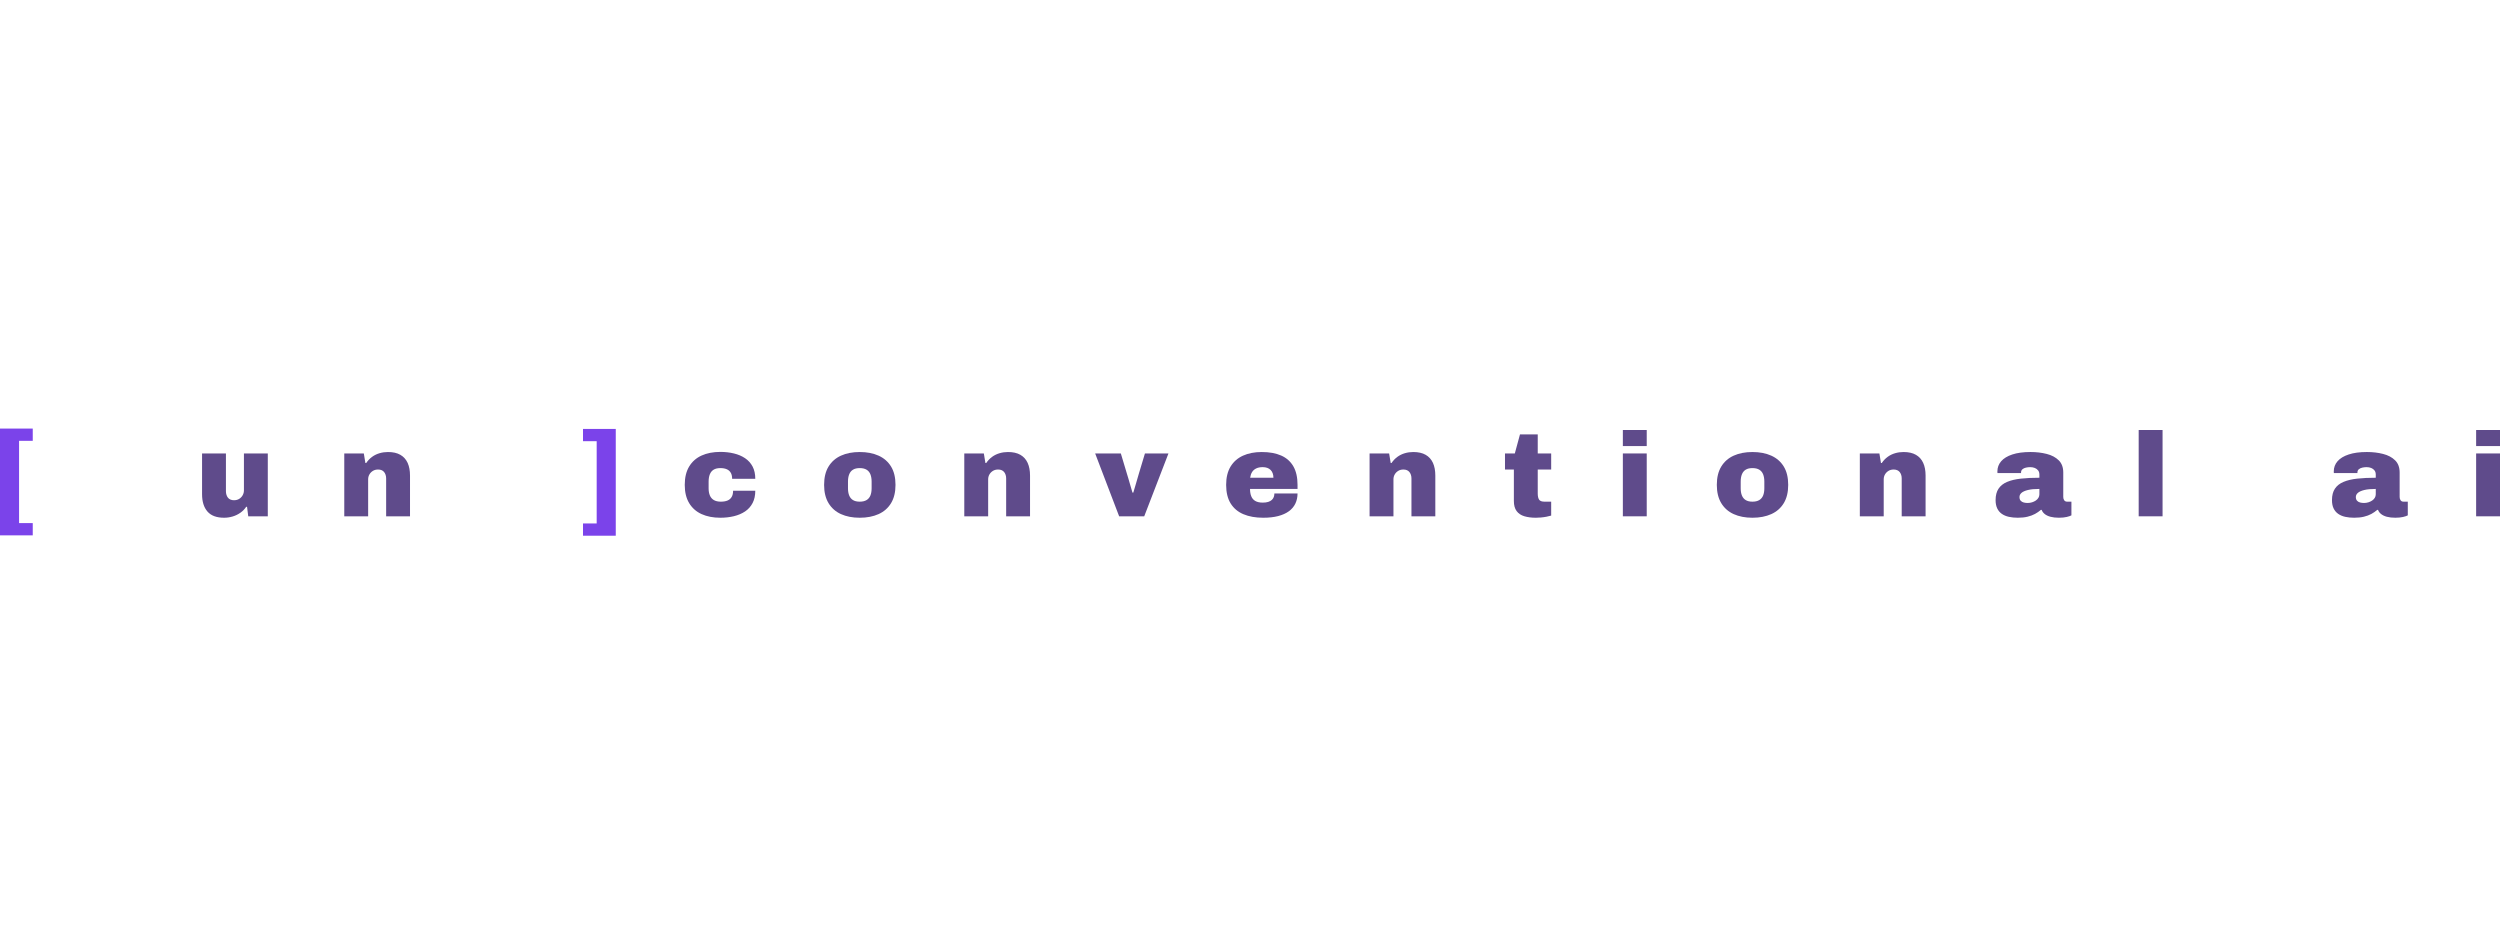 <?xml version="1.0" encoding="utf-8"?><svg width="210" height="80" viewBox="0 0 210 80" fill="none" xmlns="http://www.w3.org/2000/svg">
<path d="M0 44.97V36H2.751V37.03H1.602V43.94H2.751V44.97H0Z" fill="#7B43EA"/>
<path d="M18.827 43.49C18.196 43.49 17.729 43.317 17.427 42.97C17.124 42.623 16.973 42.137 16.973 41.51V38.09H18.978V41.27C18.978 41.377 18.994 41.477 19.024 41.57C19.054 41.663 19.096 41.743 19.15 41.81C19.203 41.877 19.274 41.928 19.361 41.965C19.449 42.002 19.546 42.02 19.654 42.02C19.822 42.02 19.968 41.982 20.092 41.905C20.216 41.828 20.314 41.727 20.384 41.6C20.455 41.473 20.49 41.337 20.49 41.19V38.09H22.495V43.37H20.853L20.752 42.57H20.681C20.554 42.763 20.391 42.93 20.193 43.07C19.994 43.21 19.778 43.315 19.542 43.385C19.307 43.455 19.069 43.49 18.827 43.49H18.827Z" fill="#5F4B8B"/>
<path d="M28.919 43.37V38.09H30.561L30.692 38.89H30.763C30.904 38.683 31.069 38.512 31.257 38.375C31.445 38.238 31.653 38.136 31.881 38.07C32.11 38.003 32.345 37.97 32.587 37.97C33.01 37.97 33.358 38.048 33.63 38.205C33.902 38.361 34.105 38.587 34.24 38.88C34.374 39.173 34.441 39.53 34.441 39.95V43.37H32.436V40.19C32.436 40.077 32.421 39.975 32.39 39.885C32.36 39.795 32.318 39.717 32.264 39.65C32.21 39.583 32.142 39.532 32.058 39.495C31.974 39.458 31.875 39.44 31.76 39.44C31.592 39.44 31.446 39.478 31.322 39.555C31.197 39.632 31.1 39.731 31.03 39.855C30.959 39.978 30.924 40.117 30.924 40.27V43.37H28.919L28.919 43.37Z" fill="#5F4B8B"/>
<path d="M51.724 36.03V45H48.972V43.97H50.121V37.06H48.972V36.03H51.724Z" fill="#7B43EA"/>
<path d="M60.512 43.49C59.907 43.49 59.381 43.388 58.934 43.185C58.487 42.982 58.14 42.675 57.891 42.265C57.643 41.855 57.519 41.343 57.519 40.73C57.519 40.11 57.643 39.595 57.891 39.185C58.14 38.775 58.487 38.468 58.934 38.265C59.381 38.062 59.907 37.96 60.512 37.96C60.915 37.96 61.294 38.003 61.65 38.09C62.006 38.176 62.319 38.31 62.588 38.49C62.856 38.67 63.066 38.903 63.218 39.19C63.369 39.477 63.444 39.82 63.444 40.22H61.499C61.499 40.013 61.461 39.843 61.383 39.71C61.306 39.577 61.194 39.478 61.046 39.415C60.898 39.352 60.72 39.32 60.512 39.32C60.276 39.32 60.087 39.365 59.942 39.455C59.798 39.545 59.692 39.675 59.625 39.845C59.558 40.015 59.524 40.217 59.524 40.45V41.02C59.524 41.253 59.559 41.453 59.63 41.62C59.7 41.786 59.811 41.915 59.962 42.005C60.114 42.095 60.31 42.14 60.552 42.14C60.774 42.14 60.96 42.108 61.111 42.045C61.263 41.981 61.378 41.882 61.459 41.745C61.54 41.608 61.58 41.433 61.58 41.22H63.444C63.444 41.62 63.369 41.965 63.218 42.255C63.066 42.545 62.856 42.78 62.588 42.96C62.319 43.14 62.007 43.273 61.65 43.36C61.294 43.446 60.915 43.49 60.512 43.49Z" fill="#5F4B8B"/>
<path d="M72.218 43.49C71.614 43.49 71.088 43.388 70.641 43.185C70.194 42.982 69.847 42.675 69.598 42.265C69.35 41.855 69.225 41.343 69.225 40.73C69.225 40.11 69.35 39.596 69.598 39.19C69.847 38.783 70.194 38.478 70.641 38.275C71.088 38.072 71.614 37.97 72.218 37.97C72.823 37.97 73.35 38.072 73.801 38.275C74.251 38.478 74.6 38.783 74.849 39.19C75.097 39.596 75.222 40.11 75.222 40.73C75.222 41.343 75.097 41.855 74.849 42.265C74.6 42.675 74.251 42.982 73.801 43.185C73.35 43.388 72.823 43.49 72.218 43.49ZM72.218 42.14C72.454 42.14 72.645 42.095 72.793 42.005C72.941 41.915 73.048 41.787 73.115 41.62C73.182 41.453 73.216 41.253 73.216 41.02V40.45C73.216 40.217 73.182 40.015 73.115 39.845C73.048 39.675 72.941 39.545 72.793 39.455C72.645 39.365 72.453 39.32 72.218 39.32C71.983 39.32 71.793 39.365 71.649 39.455C71.504 39.545 71.399 39.675 71.332 39.845C71.264 40.015 71.231 40.217 71.231 40.45V41.02C71.231 41.253 71.264 41.453 71.332 41.62C71.399 41.787 71.504 41.915 71.649 42.005C71.793 42.095 71.983 42.14 72.218 42.14Z" fill="#5F4B8B"/>
<path d="M81 43.37V38.09H82.643L82.774 38.89H82.844C82.986 38.683 83.15 38.512 83.338 38.375C83.526 38.238 83.735 38.136 83.963 38.07C84.191 38.003 84.427 37.97 84.668 37.97C85.092 37.97 85.439 38.048 85.712 38.205C85.984 38.361 86.187 38.587 86.321 38.88C86.455 39.173 86.523 39.53 86.523 39.95V43.37H84.517V40.19C84.517 40.077 84.502 39.975 84.472 39.885C84.442 39.795 84.399 39.717 84.346 39.65C84.292 39.583 84.223 39.532 84.139 39.495C84.055 39.458 83.956 39.44 83.842 39.44C83.674 39.44 83.528 39.478 83.403 39.555C83.279 39.632 83.182 39.731 83.111 39.855C83.041 39.978 83.005 40.117 83.005 40.27V43.37H81L81 43.37Z" fill="#5F4B8B"/>
<path d="M94.008 43.37L91.993 38.09H94.15L94.663 39.8C94.697 39.893 94.739 40.033 94.79 40.22C94.84 40.407 94.897 40.603 94.961 40.81C95.025 41.017 95.08 41.207 95.127 41.38H95.198C95.244 41.22 95.299 41.038 95.359 40.835C95.419 40.632 95.476 40.437 95.53 40.25C95.584 40.064 95.627 39.913 95.661 39.8L96.175 38.09H98.15L96.115 43.37H94.008L94.008 43.37Z" fill="#5F4B8B"/>
<path d="M106.11 43.49C105.472 43.49 104.919 43.392 104.452 43.195C103.986 42.998 103.626 42.697 103.374 42.29C103.122 41.883 102.996 41.363 102.996 40.73C102.996 40.11 103.121 39.596 103.369 39.19C103.618 38.783 103.965 38.478 104.412 38.275C104.859 38.072 105.385 37.97 105.989 37.97C106.628 37.97 107.17 38.068 107.617 38.265C108.064 38.462 108.405 38.763 108.64 39.17C108.875 39.577 108.993 40.097 108.993 40.73V41.07H105.002C105.002 41.31 105.037 41.517 105.108 41.69C105.178 41.863 105.292 41.995 105.45 42.085C105.608 42.175 105.815 42.22 106.07 42.22C106.252 42.22 106.404 42.2 106.529 42.16C106.653 42.12 106.754 42.065 106.831 41.995C106.908 41.925 106.964 41.843 106.997 41.75C107.031 41.657 107.048 41.557 107.048 41.45H108.993C108.993 41.763 108.932 42.047 108.811 42.3C108.69 42.553 108.509 42.768 108.267 42.945C108.025 43.121 107.724 43.256 107.365 43.35C107.006 43.443 106.588 43.49 106.11 43.49L106.11 43.49ZM105.012 40.13H106.967C106.967 39.99 106.947 39.865 106.906 39.755C106.866 39.645 106.807 39.552 106.73 39.475C106.653 39.398 106.559 39.34 106.448 39.3C106.337 39.26 106.211 39.24 106.07 39.24C105.848 39.24 105.663 39.277 105.516 39.35C105.368 39.423 105.254 39.525 105.173 39.655C105.092 39.785 105.039 39.944 105.012 40.13L105.012 40.13Z" fill="#5F4B8B"/>
<path d="M115.045 43.37V38.09H116.687L116.818 38.89H116.889C117.03 38.683 117.195 38.512 117.383 38.375C117.571 38.238 117.779 38.136 118.007 38.07C118.236 38.003 118.471 37.97 118.713 37.97C119.136 37.97 119.484 38.048 119.756 38.205C120.028 38.361 120.231 38.587 120.366 38.88C120.5 39.173 120.567 39.53 120.567 39.95V43.37H118.562V40.19C118.562 40.077 118.547 39.975 118.516 39.885C118.486 39.795 118.444 39.717 118.39 39.65C118.337 39.583 118.268 39.532 118.184 39.495C118.1 39.458 118.001 39.44 117.886 39.44C117.718 39.44 117.572 39.478 117.448 39.555C117.323 39.632 117.226 39.731 117.156 39.855C117.085 39.978 117.05 40.117 117.05 40.27V43.37H115.045L115.045 43.37Z" fill="#5F4B8B"/>
<path d="M129.009 43.49C128.646 43.49 128.325 43.448 128.046 43.365C127.768 43.282 127.551 43.137 127.396 42.93C127.242 42.724 127.165 42.44 127.165 42.08V39.44H126.419V38.09H127.245L127.678 36.49H129.17V38.09H130.299V39.44H129.17V41.45C129.17 41.677 129.207 41.848 129.281 41.965C129.355 42.082 129.506 42.14 129.734 42.14H130.299V43.31C130.191 43.343 130.058 43.375 129.901 43.405C129.743 43.435 129.585 43.457 129.427 43.47C129.269 43.483 129.13 43.49 129.009 43.49Z" fill="#5F4B8B"/>
<path d="M136.32 37.47V36.12H138.325V37.47H136.32ZM136.32 43.37V38.09H138.325V43.37H136.32Z" fill="#5F4B8B"/>
<path d="M147.206 43.49C146.602 43.49 146.076 43.388 145.629 43.185C145.182 42.982 144.835 42.675 144.586 42.265C144.338 41.855 144.213 41.343 144.213 40.73C144.213 40.11 144.338 39.596 144.586 39.19C144.835 38.783 145.182 38.478 145.629 38.275C146.076 38.072 146.602 37.97 147.206 37.97C147.811 37.97 148.338 38.072 148.789 38.275C149.239 38.478 149.588 38.783 149.837 39.19C150.085 39.596 150.209 40.11 150.209 40.73C150.209 41.343 150.085 41.855 149.837 42.265C149.588 42.675 149.239 42.982 148.789 43.185C148.338 43.388 147.811 43.49 147.206 43.49ZM147.206 42.14C147.442 42.14 147.633 42.095 147.781 42.005C147.928 41.915 148.036 41.787 148.103 41.62C148.17 41.453 148.204 41.253 148.204 41.02V40.45C148.204 40.217 148.17 40.015 148.103 39.845C148.036 39.675 147.928 39.545 147.781 39.455C147.633 39.365 147.441 39.32 147.206 39.32C146.971 39.32 146.781 39.365 146.637 39.455C146.493 39.545 146.387 39.675 146.32 39.845C146.252 40.015 146.219 40.217 146.219 40.45V41.02C146.219 41.253 146.252 41.453 146.32 41.62C146.387 41.787 146.492 41.915 146.637 42.005C146.781 42.095 146.971 42.14 147.206 42.14Z" fill="#5F4B8B"/>
<path d="M156.226 43.37V38.09H157.869L158 38.89H158.071C158.212 38.683 158.376 38.512 158.564 38.375C158.752 38.238 158.961 38.136 159.189 38.07C159.418 38.003 159.653 37.97 159.895 37.97C160.318 37.97 160.665 38.048 160.938 38.205C161.21 38.361 161.413 38.587 161.547 38.88C161.682 39.173 161.749 39.53 161.749 39.95V43.37H159.743V40.19C159.743 40.077 159.728 39.975 159.698 39.885C159.668 39.795 159.626 39.717 159.572 39.65C159.518 39.583 159.449 39.532 159.365 39.495C159.281 39.458 159.182 39.44 159.068 39.44C158.9 39.44 158.754 39.478 158.63 39.555C158.505 39.632 158.408 39.731 158.337 39.855C158.267 39.978 158.232 40.117 158.232 40.27V43.37H156.226L156.226 43.37Z" fill="#5F4B8B"/>
<path d="M169.505 43.49C169.229 43.49 168.977 43.465 168.749 43.415C168.521 43.365 168.322 43.282 168.154 43.165C167.986 43.048 167.857 42.895 167.766 42.705C167.676 42.515 167.63 42.283 167.63 42.01C167.63 41.617 167.712 41.297 167.877 41.05C168.042 40.803 168.282 40.613 168.598 40.48C168.914 40.346 169.298 40.255 169.752 40.205C170.205 40.155 170.724 40.13 171.309 40.13V39.87C171.309 39.723 171.273 39.605 171.203 39.515C171.132 39.425 171.04 39.356 170.926 39.31C170.811 39.263 170.68 39.24 170.533 39.24C170.418 39.24 170.301 39.253 170.18 39.28C170.059 39.306 169.96 39.353 169.883 39.42C169.805 39.486 169.767 39.58 169.767 39.7V39.74H167.791C167.785 39.713 167.781 39.69 167.781 39.669V39.599C167.781 39.273 167.887 38.988 168.099 38.745C168.311 38.501 168.623 38.311 169.036 38.175C169.449 38.038 169.958 37.969 170.563 37.969C171.053 37.969 171.507 38.023 171.923 38.13C172.34 38.236 172.676 38.414 172.931 38.665C173.187 38.914 173.314 39.256 173.314 39.69V41.75C173.314 41.856 173.341 41.948 173.395 42.025C173.449 42.101 173.529 42.139 173.637 42.139H173.999V43.29C173.919 43.336 173.786 43.381 173.602 43.425C173.417 43.468 173.2 43.489 172.951 43.489C172.683 43.489 172.448 43.463 172.246 43.41C172.044 43.356 171.882 43.279 171.757 43.179C171.633 43.08 171.547 42.963 171.5 42.83H171.43C171.289 42.956 171.126 43.069 170.941 43.17C170.756 43.27 170.546 43.348 170.311 43.404C170.076 43.461 169.807 43.489 169.505 43.489L169.505 43.49ZM170.321 42.25C170.449 42.25 170.571 42.232 170.689 42.195C170.807 42.158 170.912 42.108 171.007 42.045C171.101 41.981 171.174 41.905 171.228 41.815C171.282 41.725 171.309 41.627 171.309 41.52V41.07C170.912 41.07 170.592 41.1 170.347 41.16C170.101 41.22 169.921 41.3 169.807 41.4C169.693 41.5 169.636 41.617 169.636 41.75C169.636 41.883 169.67 41.987 169.737 42.06C169.804 42.133 169.89 42.183 169.994 42.21C170.098 42.237 170.207 42.25 170.321 42.25Z" fill="#5F4B8B"/>
<path d="M179.649 43.37V36.12H181.655V43.37H179.649Z" fill="#5F4B8B"/>
<path d="M197.76 43.49C197.485 43.49 197.233 43.465 197.004 43.415C196.776 43.365 196.578 43.282 196.41 43.165C196.242 43.048 196.112 42.895 196.022 42.705C195.931 42.515 195.886 42.283 195.886 42.01C195.886 41.617 195.968 41.297 196.133 41.05C196.297 40.803 196.537 40.613 196.853 40.48C197.169 40.346 197.554 40.255 198.007 40.205C198.461 40.155 198.98 40.13 199.564 40.13V39.87C199.564 39.723 199.529 39.605 199.458 39.515C199.388 39.425 199.295 39.356 199.181 39.31C199.067 39.263 198.936 39.24 198.788 39.24C198.674 39.24 198.556 39.253 198.435 39.28C198.314 39.306 198.215 39.353 198.138 39.42C198.061 39.486 198.022 39.58 198.022 39.7V39.74H196.047C196.04 39.713 196.037 39.69 196.037 39.669V39.599C196.037 39.273 196.143 38.988 196.354 38.745C196.566 38.501 196.878 38.311 197.291 38.175C197.705 38.038 198.213 37.969 198.818 37.969C199.309 37.969 199.762 38.023 200.179 38.13C200.595 38.236 200.931 38.414 201.187 38.665C201.442 38.914 201.57 39.256 201.57 39.69V41.75C201.57 41.856 201.596 41.948 201.65 42.025C201.704 42.101 201.785 42.139 201.892 42.139H202.255V43.29C202.174 43.336 202.042 43.381 201.857 43.425C201.672 43.468 201.455 43.489 201.207 43.489C200.938 43.489 200.703 43.463 200.501 43.41C200.3 43.356 200.137 43.279 200.013 43.179C199.888 43.08 199.802 42.963 199.756 42.83H199.685C199.544 42.956 199.381 43.069 199.196 43.17C199.011 43.27 198.801 43.348 198.566 43.404C198.331 43.461 198.062 43.489 197.76 43.489L197.76 43.49ZM198.577 42.25C198.704 42.25 198.827 42.232 198.945 42.195C199.062 42.158 199.168 42.108 199.262 42.045C199.356 41.981 199.43 41.905 199.484 41.815C199.537 41.725 199.564 41.627 199.564 41.52V41.07C199.168 41.07 198.847 41.1 198.602 41.16C198.357 41.22 198.177 41.3 198.063 41.4C197.948 41.5 197.891 41.617 197.891 41.75C197.891 41.883 197.925 41.987 197.992 42.06C198.059 42.133 198.145 42.183 198.249 42.21C198.353 42.237 198.462 42.25 198.577 42.25Z" fill="#5F4B8B"/>
<path d="M207.995 37.47V36.12H210V37.47H207.995ZM207.995 43.37V38.09H210V43.37H207.995Z" fill="#5F4B8B"/>
</svg>
